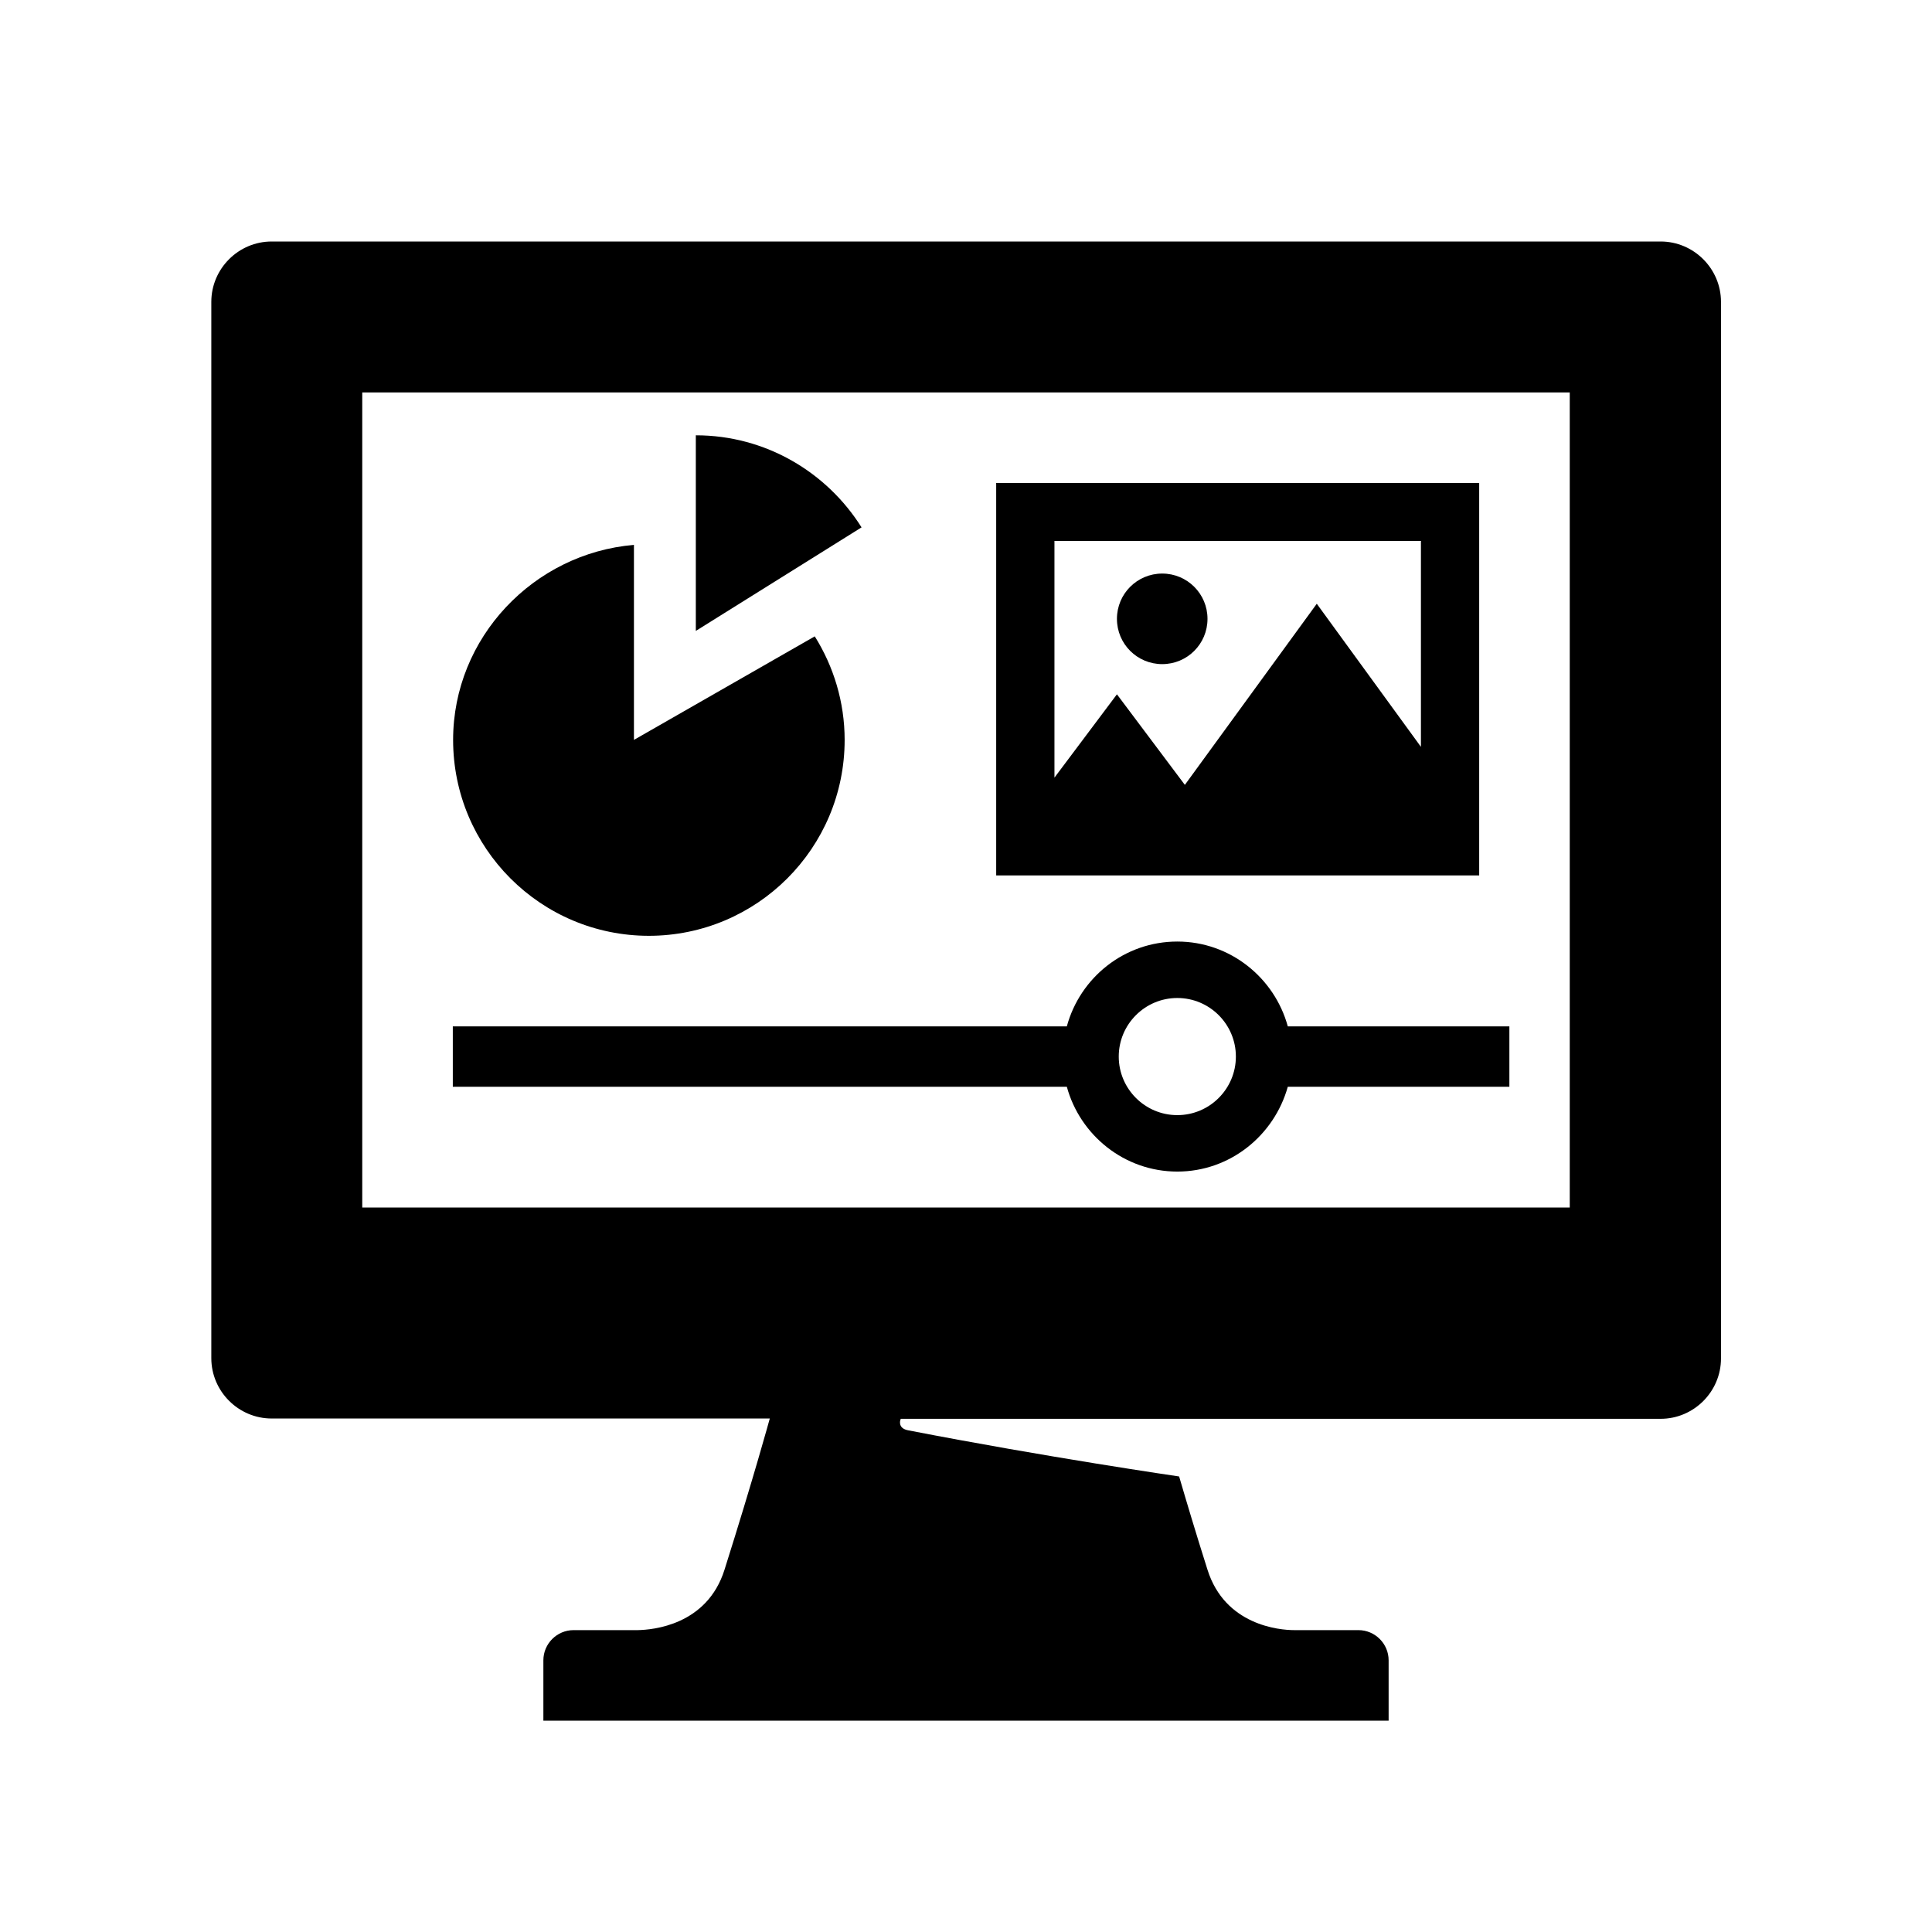 <?xml version="1.0" encoding="UTF-8" standalone="no"?>
<svg xmlns="http://www.w3.org/2000/svg" xmlns:xlink="http://www.w3.org/1999/xlink" id="Laag_1" viewBox="0 0 64 64">
  <defs>
    <style>.cls-1{fill:none;}.cls-2{clip-path:url(#clippath);}.cls-3{clip-path:url(#clippath-1);}</style>
    <clipPath id="clippath">
      <rect class="cls-1" height="64" width="64"/>
    </clipPath>
    <clipPath id="clippath-1">
      <rect class="cls-1" height="64" width="64"/>
    </clipPath>
  </defs>
  <g class="cls-2">
    <g class="cls-3">
      <path d="M55,8H9c-1.1,0-2,.9-2,2V44.99c0,1.1,.9,2,2,2H25.5s-.53,1.94-1.5,5.01c-.58,1.84-2.38,1.99-2.87,2h-2.13c-.55,0-1,.45-1,1v2h28v-2c0-.55-.45-1-1-1h-2.13c-.49,0-2.29-.16-2.87-2-.39-1.23-.7-2.27-.94-3.09,0,0-4.4-.64-8.98-1.53-.32-.06-.28-.3-.24-.38h25.17c1.1,0,2-.9,2-2V10c0-1.1-.9-2-2-2m-3,32H12V13H52v27Z"/>
      <path d="M39,38.81c1.75,0,3.21-1.2,3.66-2.81h7.34v-2h-7.34c-.44-1.61-1.91-2.81-3.66-2.81s-3.22,1.19-3.66,2.81H15v2h20.34c.44,1.61,1.91,2.81,3.66,2.81m0-5.75c1.07,0,1.94,.87,1.94,1.94s-.87,1.94-1.94,1.94-1.94-.87-1.94-1.94,.87-1.94,1.94-1.94"/>
      <path d="M21.49,31c3.58,0,6.49-2.9,6.49-6.49,0-1.26-.37-2.44-.99-3.43l-5.99,3.43v-6.46c-3.32,.28-5.99,3.07-5.99,6.46,0,3.58,2.9,6.49,6.49,6.49"/>
      <path d="M23.05,14.41v6.49l5.49-3.43c-1.15-1.83-3.18-3.05-5.49-3.05"/>
      <path d="M49,16h-16v13h16V16Zm-1.93,1.93v6.81l-3.45-4.74-4.37,6h0l-2.25-3-2.07,2.76v-7.84h12.15Z"/>
      <path d="M38.5,22c.83,0,1.5-.67,1.5-1.5s-.67-1.5-1.5-1.5-1.5,.67-1.5,1.5,.67,1.5,1.5,1.5"/>
    </g>
  </g>
</svg>
